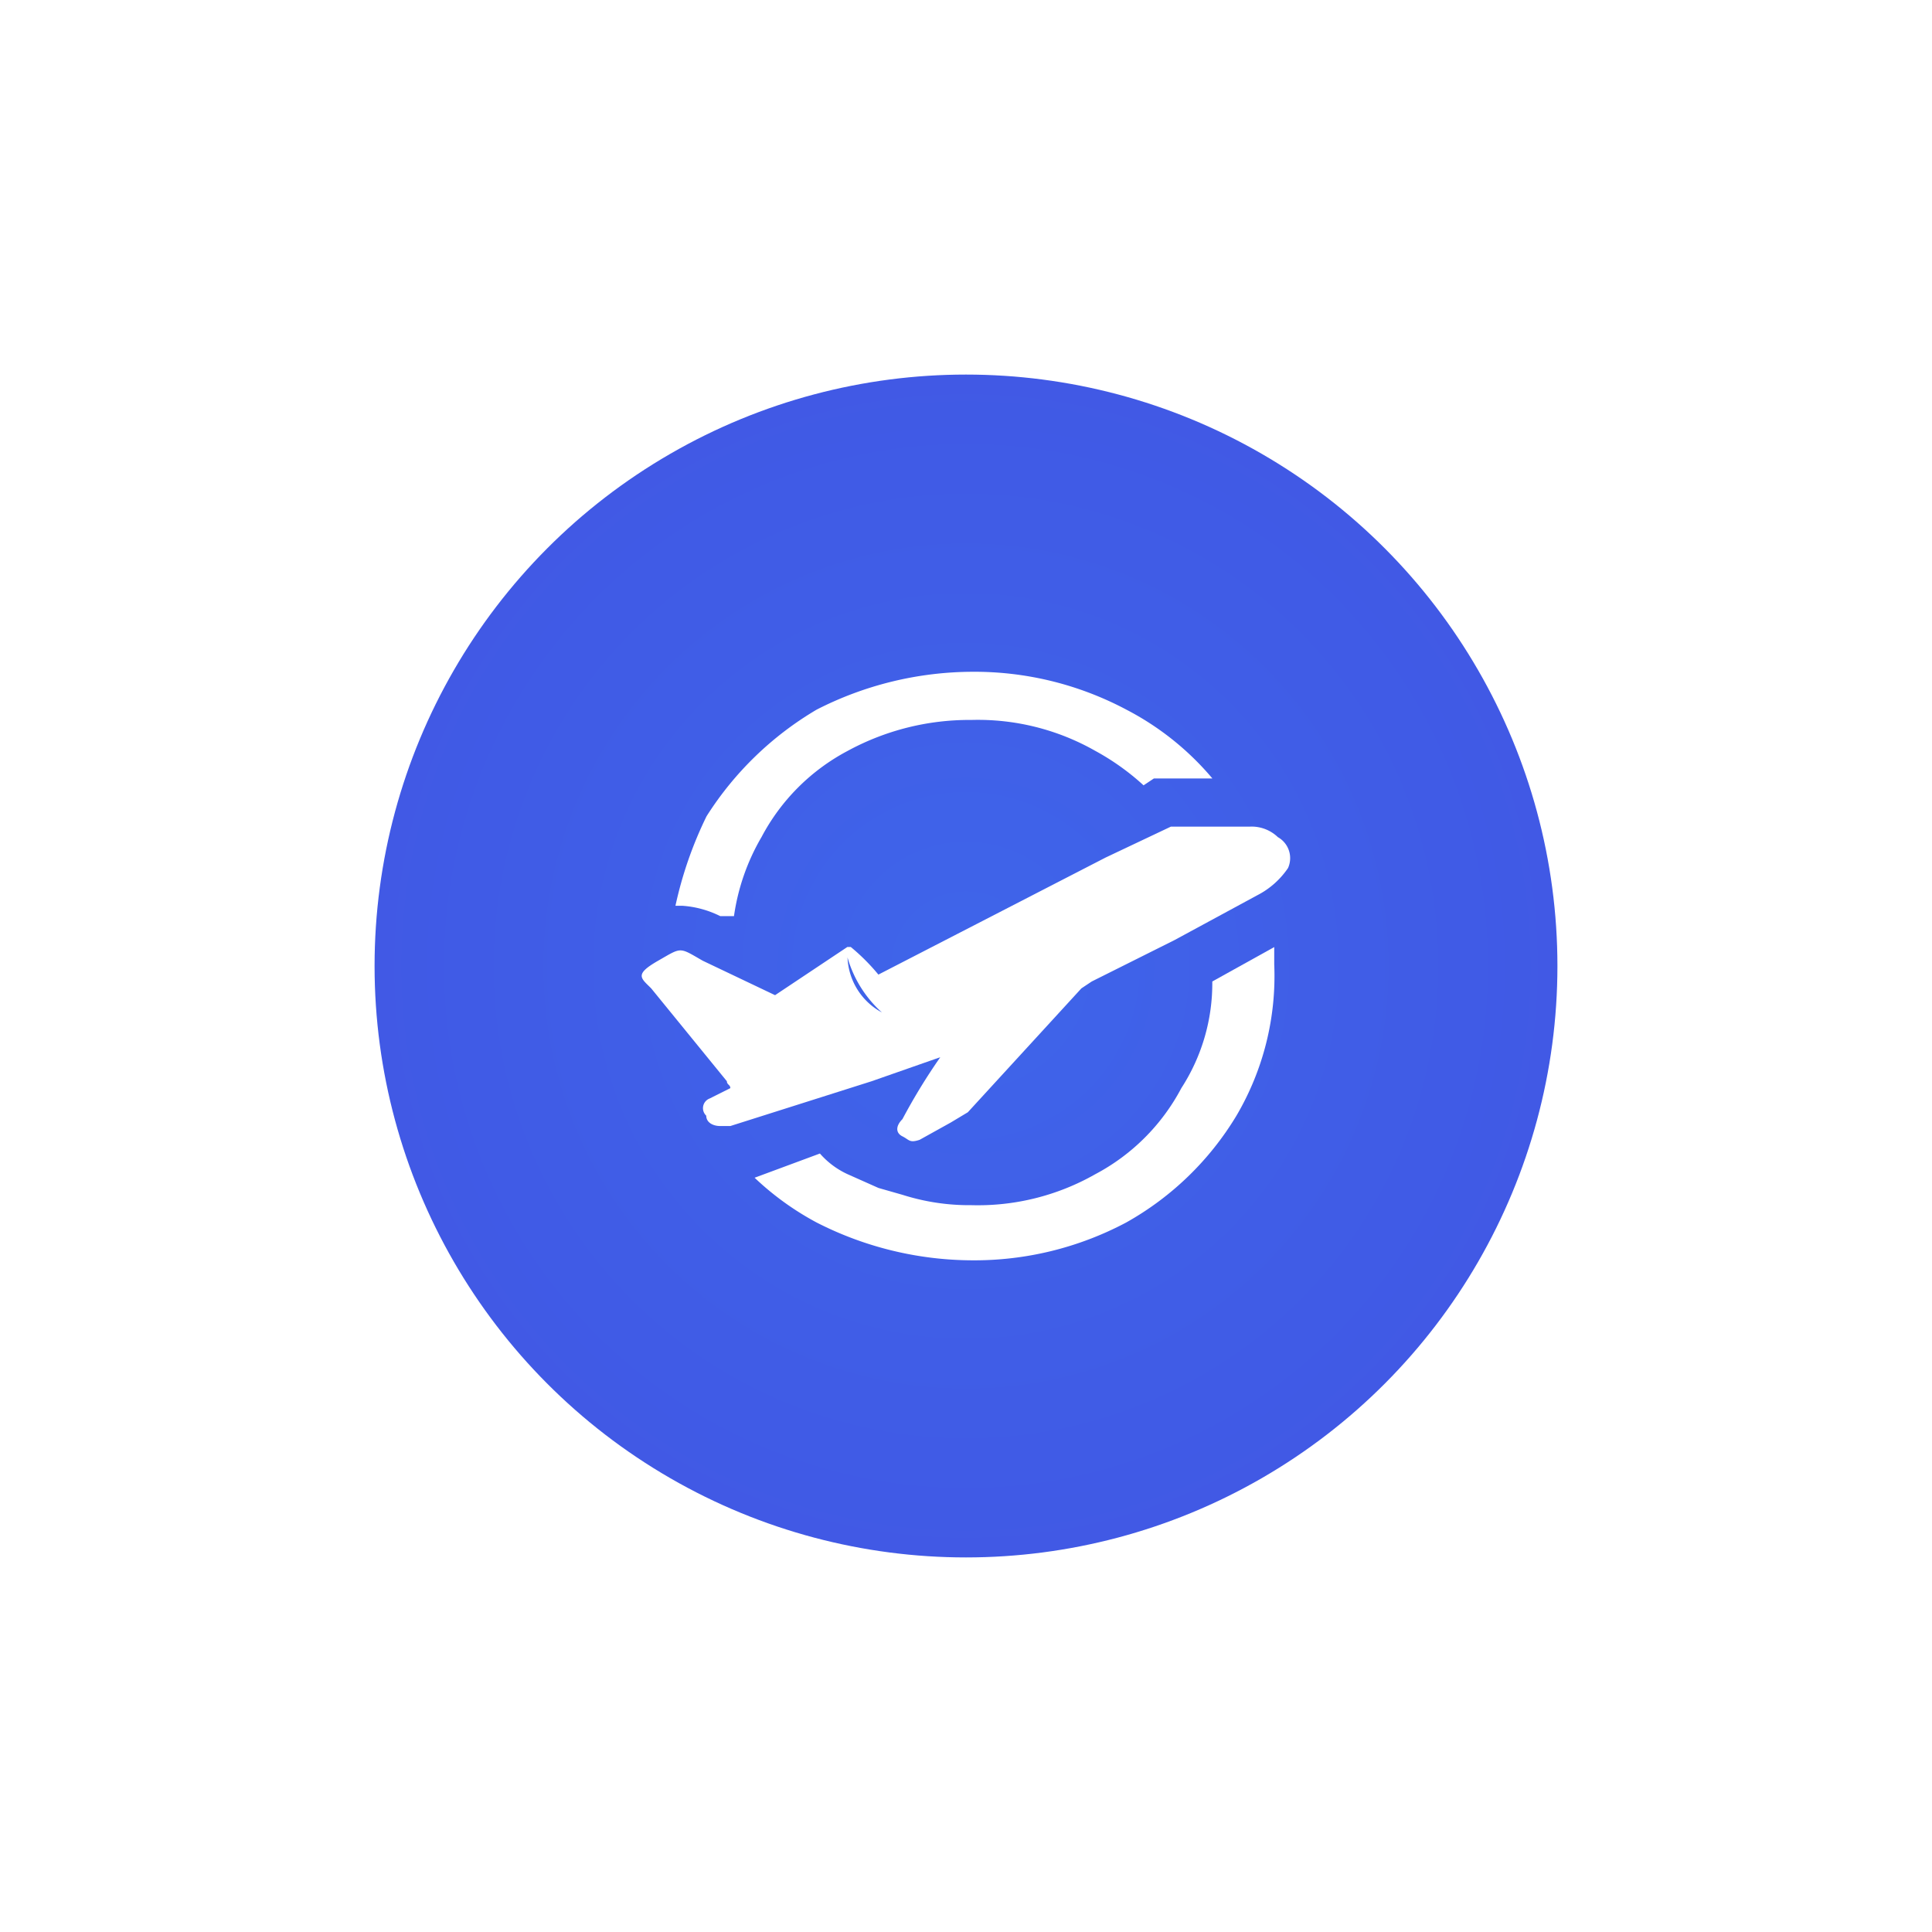 <?xml version="1.0" encoding="UTF-8"?> <svg xmlns="http://www.w3.org/2000/svg" xmlns:xlink="http://www.w3.org/1999/xlink" width="98" height="98" viewBox="0 0 98 98"><defs><filter id="a" x="0" y="0" width="98" height="98" filterUnits="userSpaceOnUse"><feOffset></feOffset><feGaussianBlur stdDeviation="3" result="b"></feGaussianBlur><feFlood flood-color="#3f65ea" flood-opacity="0.2"></feFlood><feComposite operator="in" in2="b"></feComposite><feComposite in="SourceGraphic"></feComposite></filter><radialGradient id="c" cx="0.5" cy="0.5" r="2.237" gradientUnits="objectBoundingBox"><stop offset="0" stop-color="#3f65ea"></stop><stop offset="1" stop-color="#4630d4"></stop></radialGradient></defs><g transform="translate(9 9)"><g transform="matrix(1, 0, 0, 1, -9, -9)" filter="url(#a)"><circle cx="40" cy="40" r="40" transform="translate(9 9)" fill="#fff" opacity="0.5"></circle></g><circle cx="30" cy="30" r="30" transform="translate(10 10)" fill="url(#c)"></circle><g transform="translate(23.56 25.075)" style="isolation:isolate"><path d="M136.474,11.924a1.92,1.92,0,0,0-1.4-.524h-4.015l-3.317,1.571-11.521,5.935a10.3,10.3,0,0,0-1.4-1.4h-.175l-3.666,2.444-3.666-1.746c-1.222-.7-1.047-.7-2.269,0s-.873.873-.349,1.4l3.84,4.713c0,.175.175.175.175.349l-1.047.524a.524.524,0,0,0-.175.873c0,.349.349.524.7.524h.524l7.157-2.269,3.491-1.222a30.366,30.366,0,0,0-1.92,3.142c-.349.349-.349.7,0,.873s.349.349.873.175l1.571-.873.873-.524,5.76-6.284.524-.349,4.189-2.095,4.189-2.269A4.19,4.19,0,0,0,137,13.5a1.222,1.222,0,0,0-.524-1.571Zm-21.82,6.109a5.935,5.935,0,0,0,1.746,2.793A3.317,3.317,0,0,1,114.655,18.034Z" transform="translate(-104.225 -3.545)" fill="#fff"></path><path d="M130.716,16.646a9.775,9.775,0,0,1-1.571,5.411,10.474,10.474,0,0,1-4.364,4.364,12.045,12.045,0,0,1-6.284,1.571,11.172,11.172,0,0,1-3.491-.524l-1.222-.349-1.571-.7a4.189,4.189,0,0,1-1.4-1.047L107.5,26.6a14.488,14.488,0,0,0,3.142,2.269,17.456,17.456,0,0,0,7.855,1.92,16.408,16.408,0,0,0,7.855-1.92,15.187,15.187,0,0,0,5.586-5.411,13.965,13.965,0,0,0,1.92-7.68V14.9Z" transform="translate(-101.783 -0.935)" fill="#fff"></path><path d="M105.549,18.77a5.062,5.062,0,0,1,1.92.524h.7a11,11,0,0,1,1.4-4.015,10.473,10.473,0,0,1,4.364-4.364,12.917,12.917,0,0,1,6.284-1.571,12.044,12.044,0,0,1,6.284,1.571,12.393,12.393,0,0,1,2.444,1.746l.524-.349h2.967a14.314,14.314,0,0,0-4.364-3.491,16.408,16.408,0,0,0-7.855-1.92,17.456,17.456,0,0,0-7.855,1.92,16.583,16.583,0,0,0-5.586,5.411A19.9,19.9,0,0,0,105.2,18.77Z" transform="translate(-103.498 -6.9)" fill="#fff"></path></g></g></svg> 